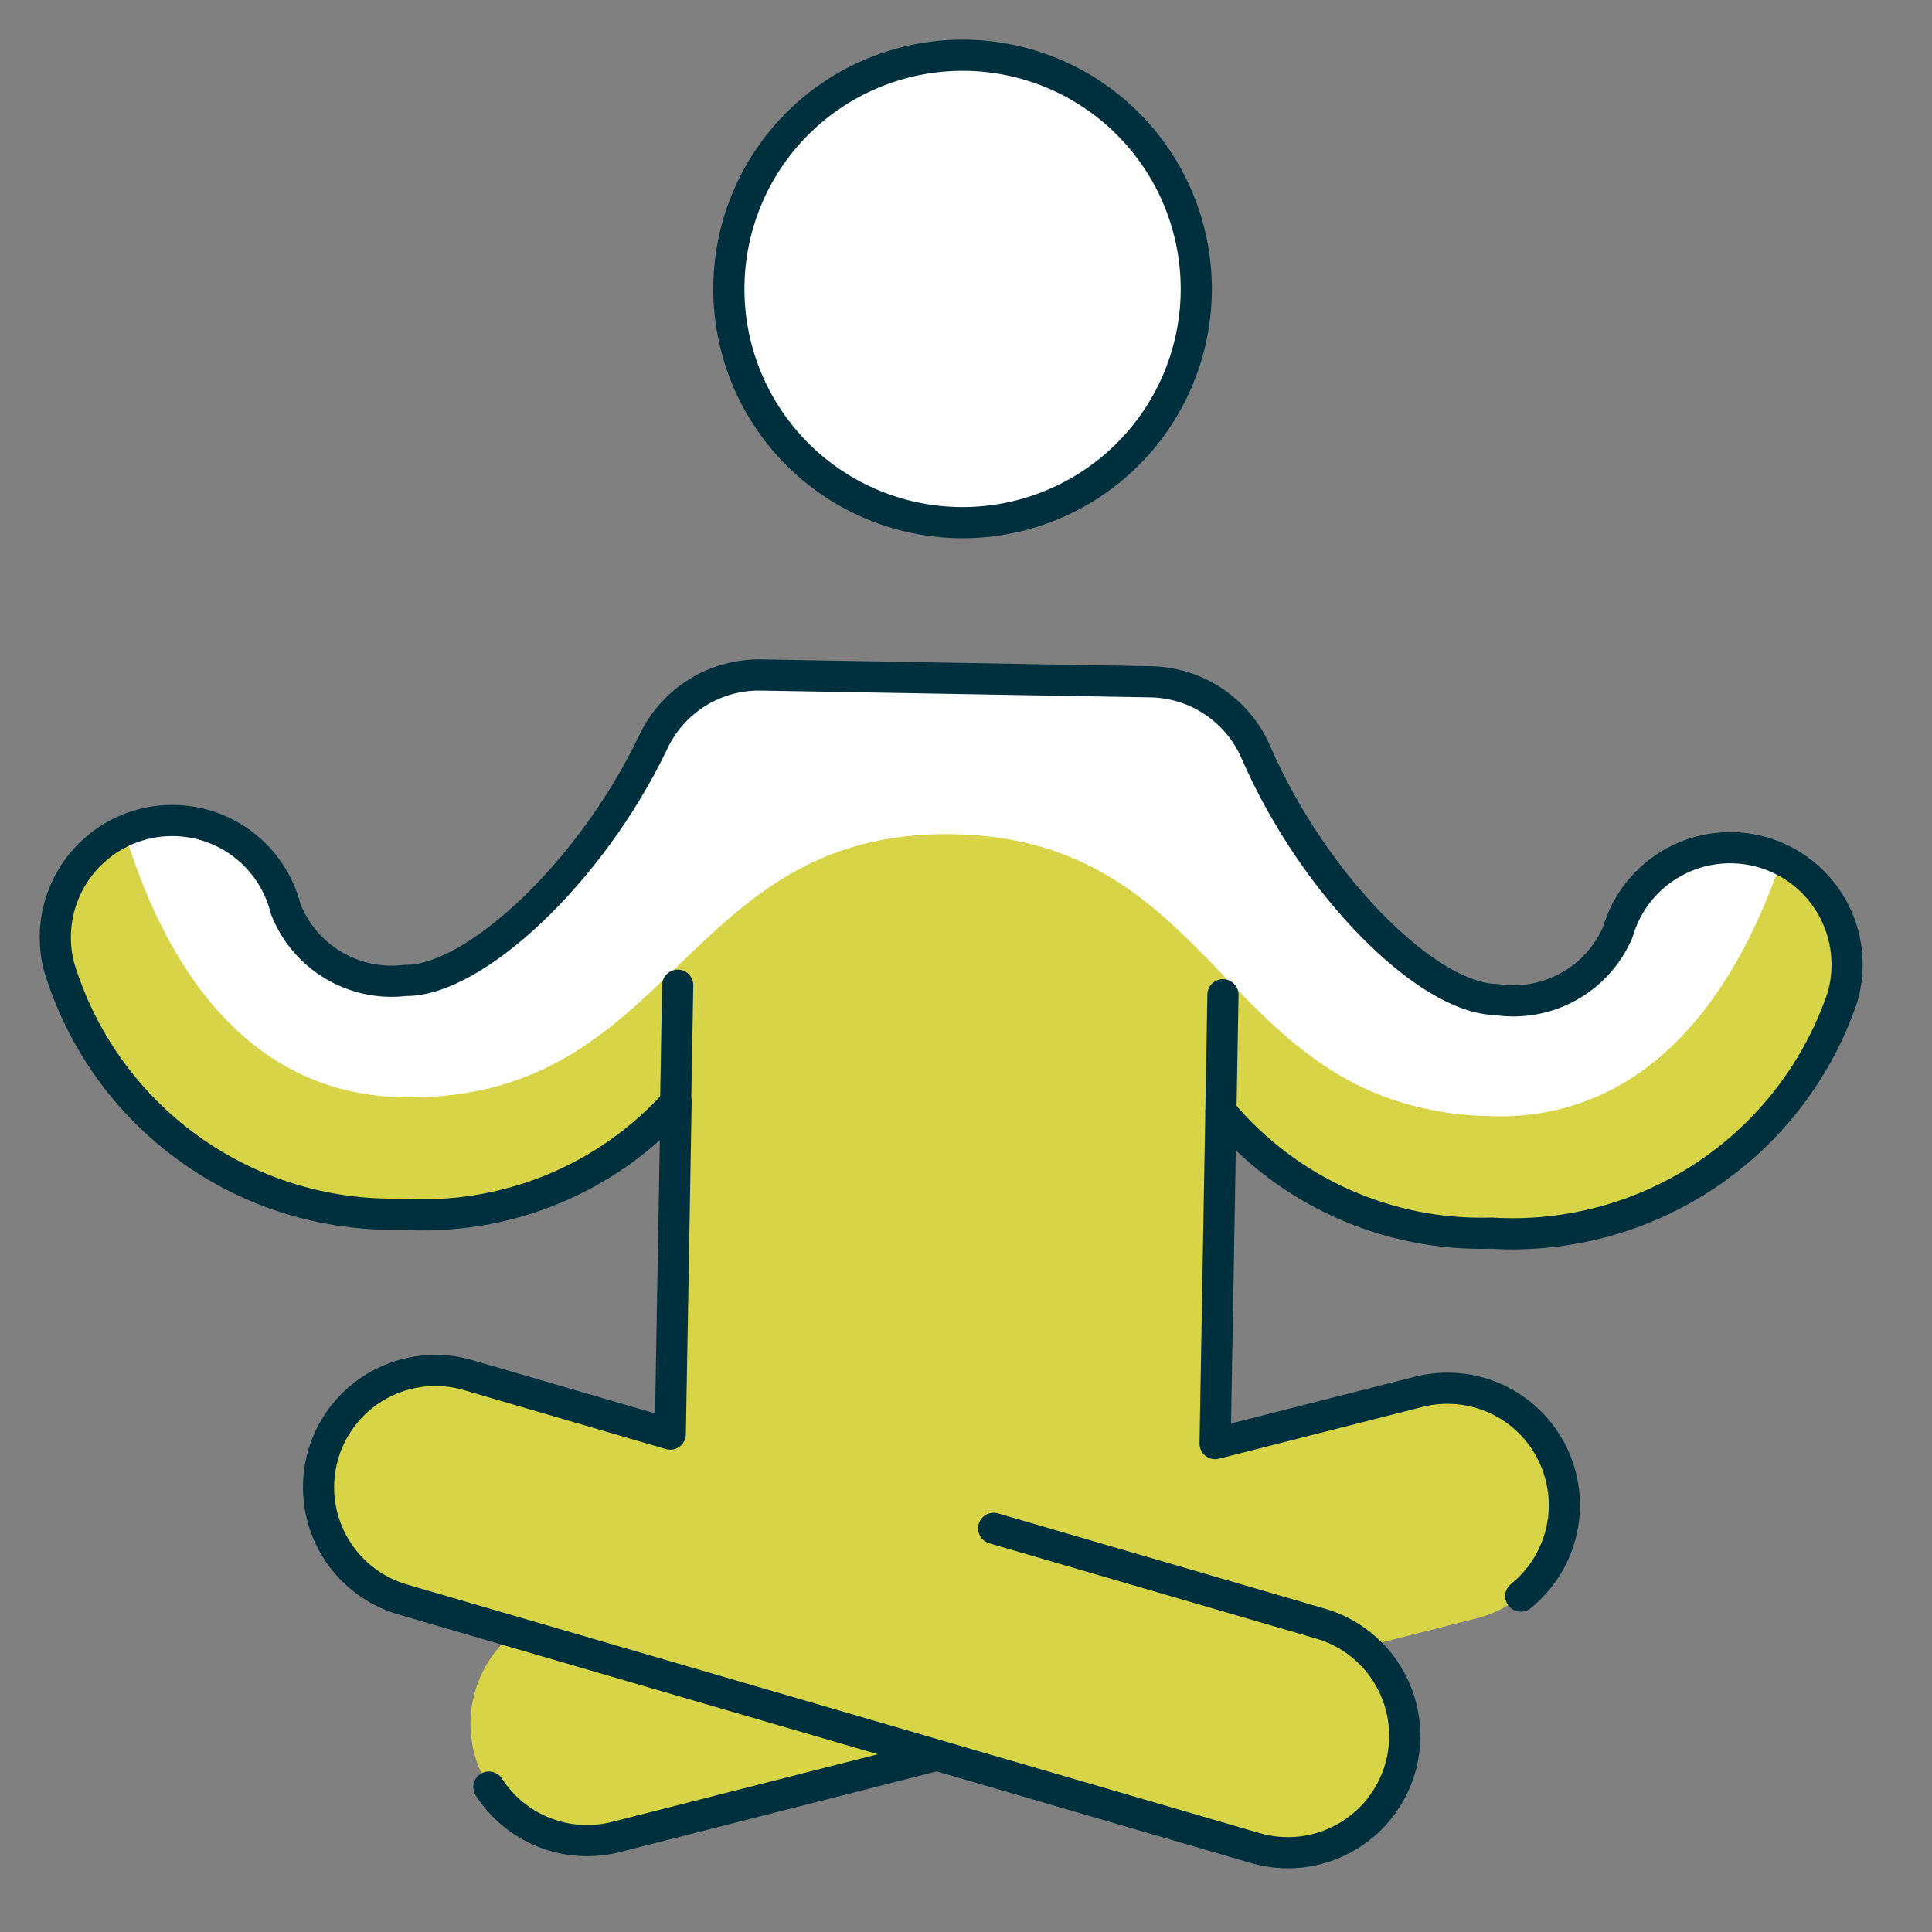 <svg xmlns="http://www.w3.org/2000/svg" fill="none" viewBox="0 0 62 62" height="62" width="62">
<rect x="0" y="0" width="62" height="62" fill="#808080" stroke="none"/>
<g clip-path="url(#clip0_238_67)">
<path fill="#D7D448" d="M56.551 27.35C56.077 27.214 55.582 27.173 55.092 27.228C54.603 27.284 54.129 27.435 53.698 27.674C53.267 27.912 52.888 28.233 52.581 28.619C52.274 29.004 52.046 29.446 51.91 29.92C51.589 30.662 51.03 31.277 50.321 31.667C49.612 32.057 48.794 32.2 47.995 32.074C45.81 32.036 42.174 28.455 40.297 24.139C40.011 23.478 39.54 22.913 38.941 22.512C38.343 22.112 37.641 21.892 36.921 21.88L24.423 21.661C23.701 21.648 22.992 21.842 22.378 22.222C21.765 22.602 21.274 23.15 20.965 23.801C18.943 28.049 15.184 31.502 13 31.463C12.197 31.561 11.384 31.39 10.689 30.975C9.994 30.561 9.457 29.927 9.162 29.174C8.92 28.208 8.305 27.378 7.451 26.865C6.598 26.353 5.576 26.201 4.61 26.442C3.644 26.684 2.814 27.299 2.302 28.153C1.79 29.006 1.637 30.029 1.879 30.994C2.583 33.344 4.04 35.397 6.026 36.837C8.012 38.277 10.417 39.024 12.869 38.962C14.514 39.069 16.163 38.8 17.689 38.177C19.216 37.554 20.582 36.593 21.683 35.366L21.497 46.022L15.029 44.131C14.074 43.852 13.047 43.964 12.175 44.443C11.303 44.921 10.656 45.726 10.378 46.681C10.099 47.636 10.211 48.663 10.69 49.535C11.168 50.408 11.973 51.054 12.928 51.333L16.518 52.381C15.845 52.914 15.376 53.662 15.189 54.499C15.001 55.337 15.106 56.213 15.487 56.982C15.868 57.751 16.501 58.367 17.28 58.725C18.06 59.084 18.939 59.165 19.771 58.953L30.068 56.333L40.281 59.311C41.104 59.551 41.986 59.502 42.778 59.17C43.569 58.839 44.223 58.246 44.631 57.491C45.038 56.736 45.174 55.863 45.016 55.02C44.857 54.176 44.415 53.413 43.761 52.856L47.385 51.934C48.349 51.689 49.177 51.071 49.685 50.216C50.194 49.361 50.342 48.339 50.097 47.375C49.852 46.41 49.233 45.583 48.378 45.075C47.523 44.566 46.501 44.418 45.537 44.663L38.994 46.327L39.18 35.671C40.238 36.936 41.569 37.944 43.074 38.62C44.578 39.296 46.215 39.622 47.864 39.573C50.311 39.718 52.738 39.055 54.772 37.686C56.806 36.316 58.332 34.316 59.118 31.993C59.254 31.52 59.296 31.024 59.241 30.535C59.186 30.045 59.035 29.571 58.796 29.14C58.558 28.709 58.237 28.329 57.852 28.022C57.466 27.715 57.024 27.487 56.551 27.35Z"></path>
<path fill="white" d="M12.934 35.213C21.683 35.365 21.836 26.617 30.584 26.77C39.333 26.922 39.18 35.671 47.929 35.824C53.321 35.918 55.948 31.213 57.169 27.591C56.97 27.494 56.763 27.413 56.551 27.35C56.077 27.214 55.582 27.173 55.092 27.228C54.603 27.284 54.129 27.435 53.698 27.674C53.267 27.912 52.888 28.233 52.581 28.619C52.274 29.004 52.046 29.446 51.91 29.92C51.589 30.662 51.03 31.277 50.321 31.667C49.612 32.057 48.794 32.2 47.995 32.074C45.81 32.036 42.174 28.455 40.297 24.139C40.011 23.478 39.54 22.913 38.941 22.512C38.343 22.112 37.641 21.892 36.921 21.879L24.423 21.661C23.701 21.648 22.992 21.842 22.378 22.222C21.765 22.601 21.274 23.15 20.965 23.801C18.943 28.049 15.184 31.502 13 31.463C12.197 31.561 11.384 31.39 10.689 30.975C9.994 30.561 9.457 29.927 9.162 29.174C9.042 28.696 8.83 28.246 8.537 27.85C8.244 27.454 7.876 27.12 7.453 26.866C7.031 26.613 6.563 26.445 6.076 26.373C5.588 26.3 5.092 26.324 4.614 26.444C4.399 26.499 4.19 26.572 3.987 26.663C5.081 30.325 7.543 35.119 12.934 35.213Z"></path>
<path stroke-linejoin="round" stroke-linecap="round" stroke="#00303E" fill="white" d="M23.391 9.141C23.356 11.13 24.113 13.051 25.495 14.482C26.877 15.913 28.77 16.736 30.759 16.771C32.748 16.806 34.669 16.049 36.1 14.667C37.531 13.286 38.354 11.392 38.389 9.403C38.423 7.414 37.667 5.493 36.285 4.062C34.903 2.632 33.01 1.808 31.021 1.773C29.032 1.739 27.111 2.496 25.68 3.877C24.249 5.259 23.426 7.153 23.391 9.141Z"></path>
<path stroke-linejoin="round" stroke-linecap="round" stroke="#00303E" d="M15.688 57.349C16.114 58.009 16.735 58.519 17.465 58.806C18.196 59.094 18.998 59.145 19.759 58.953L30.056 56.332"></path>
<path stroke-linejoin="round" stroke-linecap="round" stroke="#00303E" d="M31.888 49.046L42.379 52.104C42.852 52.242 43.293 52.472 43.677 52.78C44.061 53.088 44.381 53.469 44.618 53.901C44.855 54.333 45.005 54.807 45.058 55.297C45.112 55.786 45.069 56.282 44.931 56.755C44.793 57.227 44.563 57.669 44.255 58.053C43.947 58.437 43.566 58.757 43.134 58.993C42.702 59.23 42.228 59.38 41.739 59.434C41.249 59.487 40.754 59.444 40.281 59.306L12.916 51.327C11.961 51.047 11.157 50.399 10.681 49.526C10.204 48.653 10.094 47.627 10.374 46.672C10.654 45.718 11.302 44.914 12.175 44.437C13.048 43.961 14.075 43.85 15.029 44.131L21.51 46.022L21.696 35.366C20.593 36.595 19.225 37.557 17.696 38.18C16.167 38.803 14.517 39.07 12.869 38.962C10.418 39.022 8.015 38.275 6.031 36.835C4.046 35.395 2.59 33.343 1.886 30.994C1.645 30.029 1.797 29.006 2.309 28.153C2.821 27.299 3.652 26.684 4.617 26.442C5.583 26.201 6.605 26.353 7.459 26.865C8.313 27.378 8.928 28.208 9.169 29.174C9.464 29.926 10 30.558 10.694 30.973C11.387 31.387 12.198 31.56 13 31.463C15.184 31.502 18.943 28.049 20.97 23.801C21.279 23.151 21.769 22.603 22.381 22.223C22.994 21.844 23.702 21.649 24.423 21.661L36.921 21.879C37.642 21.891 38.344 22.11 38.944 22.511C39.544 22.912 40.015 23.477 40.302 24.139C42.179 28.455 45.815 32.036 47.999 32.074C48.799 32.2 49.617 32.057 50.326 31.667C51.035 31.277 51.594 30.662 51.915 29.92C52.051 29.446 52.279 29.004 52.587 28.618C52.894 28.233 53.274 27.911 53.705 27.673C54.136 27.434 54.61 27.282 55.1 27.227C55.59 27.172 56.086 27.213 56.559 27.349C57.033 27.485 57.476 27.713 57.861 28.021C58.247 28.328 58.568 28.708 58.807 29.139C59.045 29.57 59.197 30.044 59.252 30.534C59.308 31.024 59.266 31.52 59.13 31.994C58.344 34.318 56.816 36.32 54.779 37.69C52.743 39.059 50.313 39.721 47.864 39.573C46.215 39.622 44.578 39.296 43.074 38.62C41.569 37.944 40.238 36.936 39.18 35.671L38.994 46.327L45.537 44.663C46.366 44.455 47.242 44.536 48.019 44.893C48.796 45.251 49.427 45.863 49.808 46.628C50.19 47.394 50.298 48.267 50.115 49.102C49.932 49.937 49.469 50.685 48.803 51.221"></path>
<path stroke-linejoin="round" stroke-linecap="round" stroke="#00303E" d="M21.748 31.616L21.683 35.366"></path>
<path stroke-linejoin="round" stroke-linecap="round" stroke="#00303E" d="M39.246 31.922L39.18 35.671"></path>
</g>
<defs>
<clipPath id="clip0_238_67">
<rect transform="translate(1.047) rotate(1)" fill="white" height="60" width="60"></rect>
</clipPath>
</defs>
</svg>
